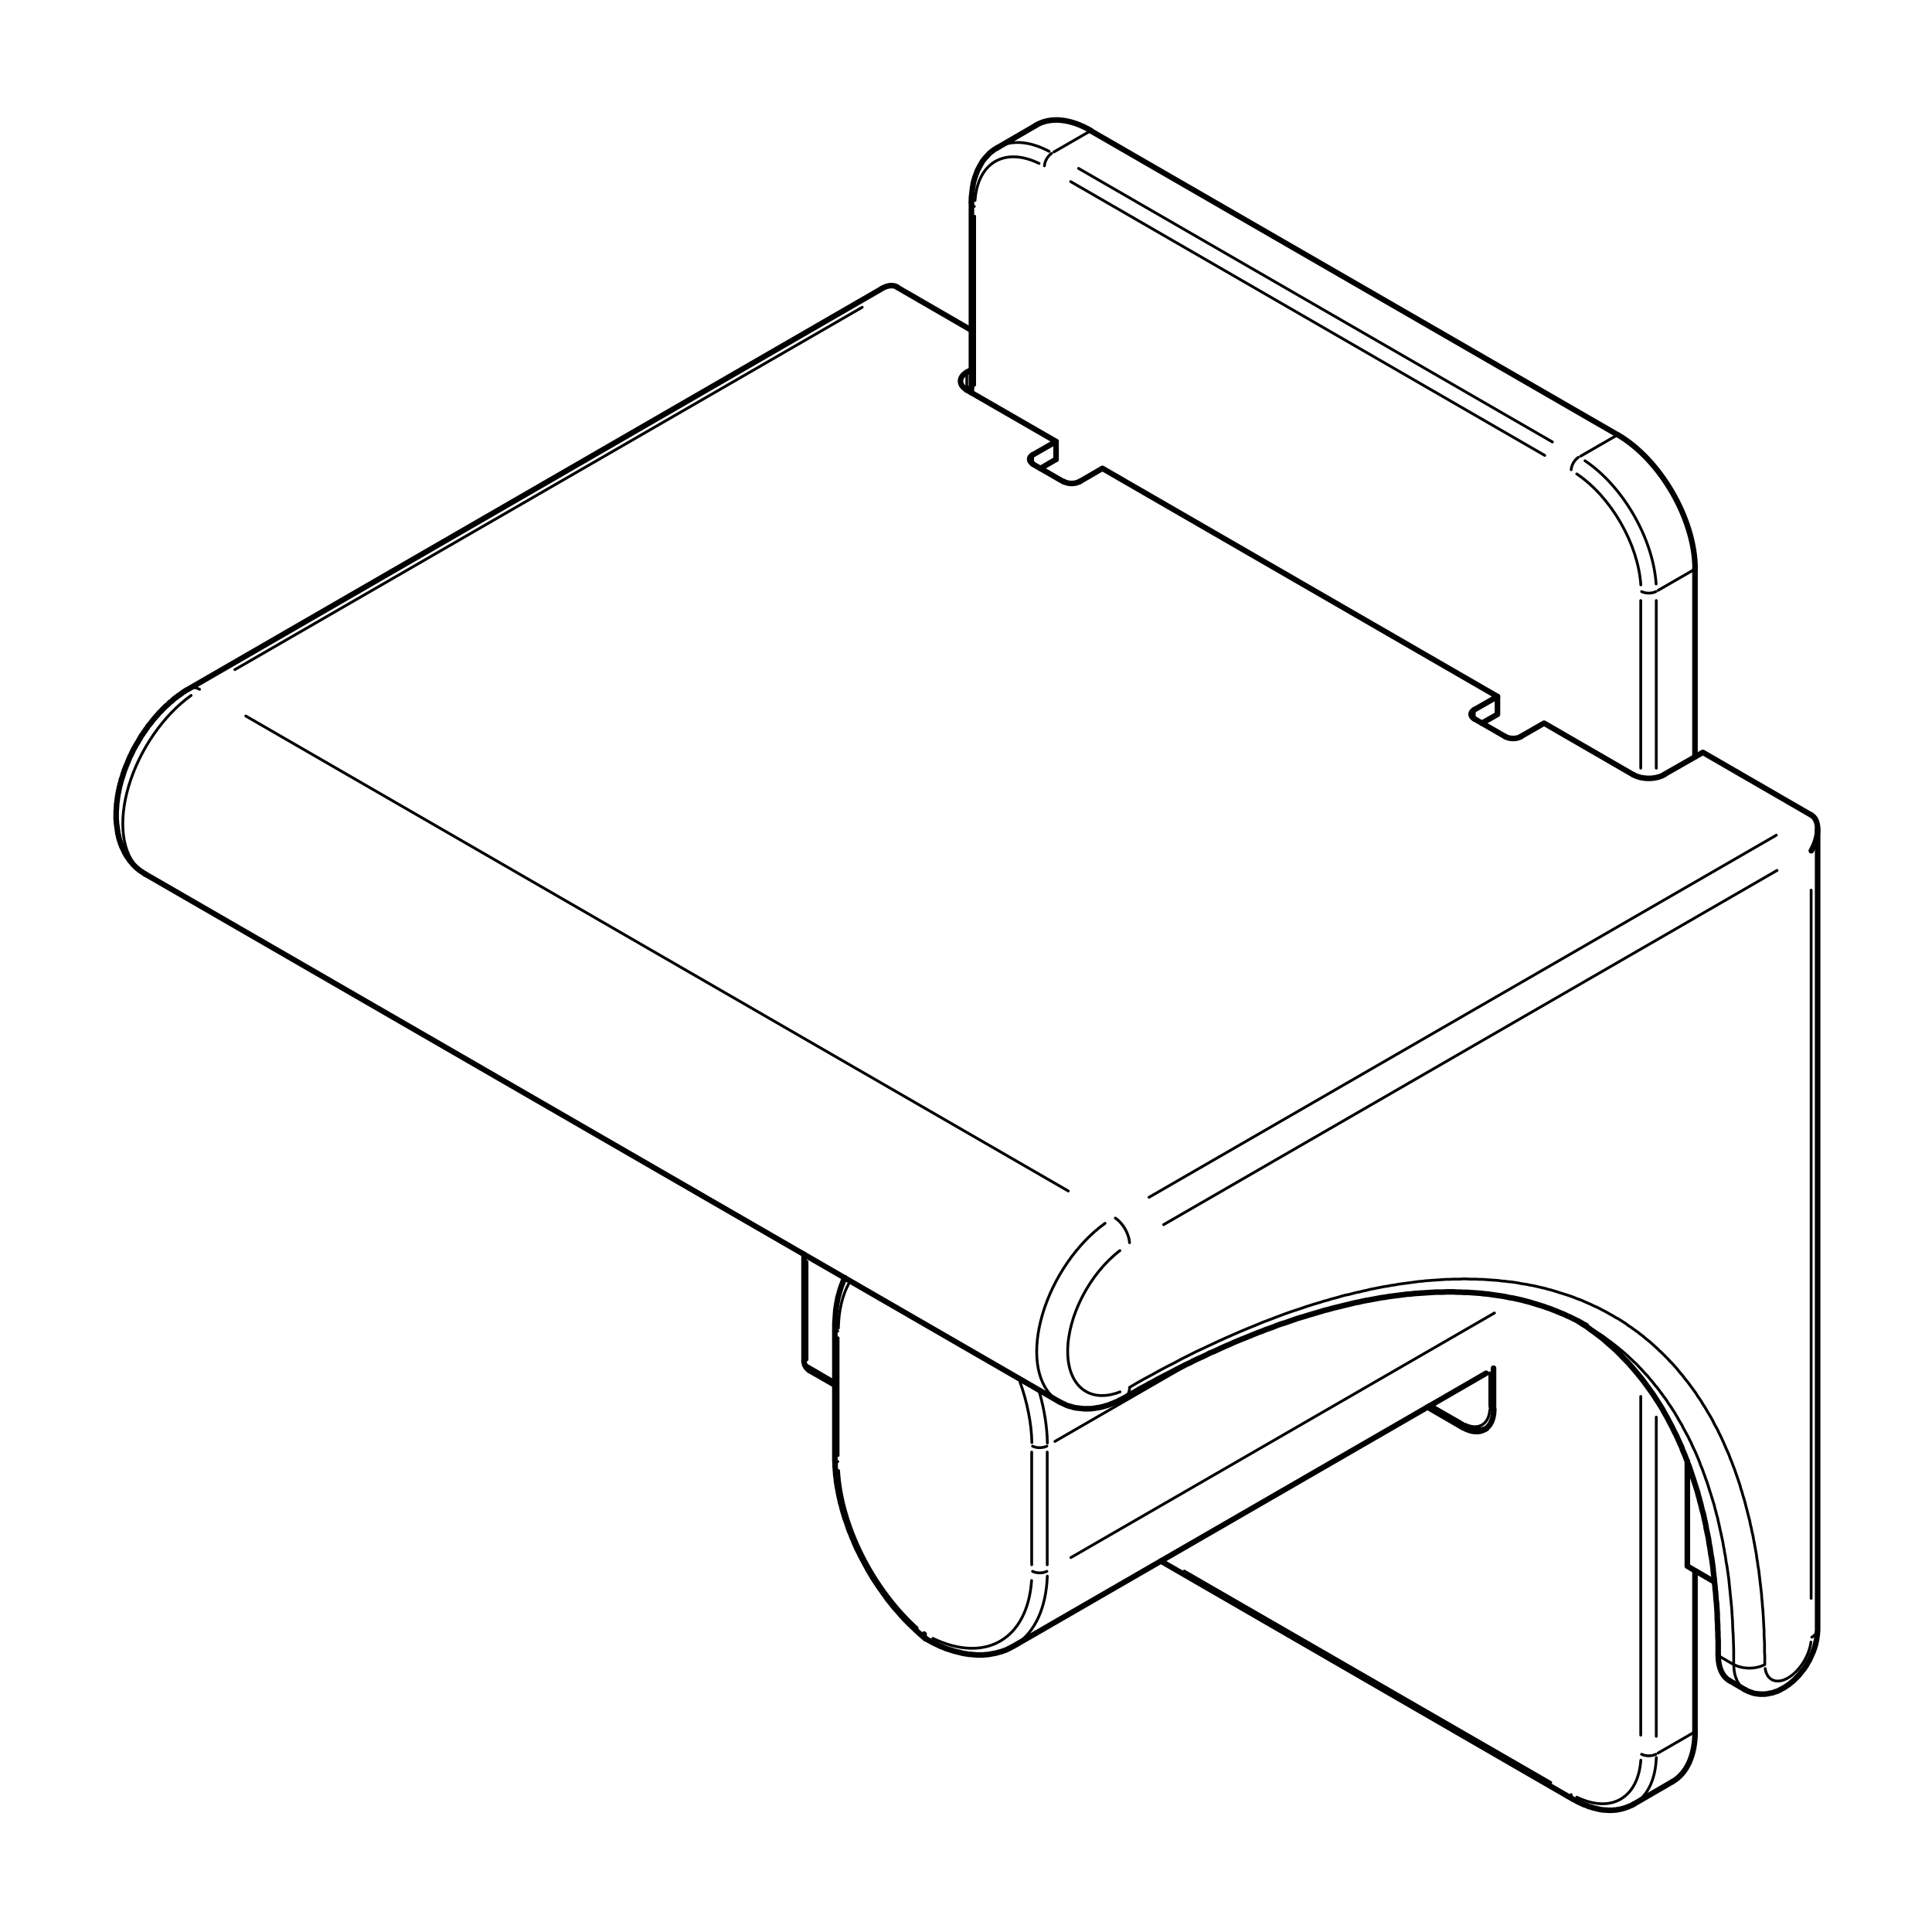<?xml version="1.0" encoding="UTF-8" standalone="no"?>
<!-- Created with Inkscape (http://www.inkscape.org/) -->

<svg
   version="1.1"
   id="svg3276"
   width="500"
   height="500"
   viewBox="0 0 500 500"
   sodipodi:docname="bw_thumbnail.svg"
   inkscape:version="1.2.2 (b0a84865, 2022-12-01)"
   xmlns:inkscape="http://www.inkscape.org/namespaces/inkscape"
   xmlns:sodipodi="http://sodipodi.sourceforge.net/DTD/sodipodi-0.dtd"
   xmlns="http://www.w3.org/2000/svg"
   xmlns:svg="http://www.w3.org/2000/svg">
  <defs
     id="defs3280">
    <clipPath
       clipPathUnits="userSpaceOnUse"
       id="clipPath3292">
      <path
         d="m 4610,4220 h 7643 v 7594 H 4610 V 4220"
         id="path3290" />
    </clipPath>
    <clipPath
       clipPathUnits="userSpaceOnUse"
       id="clipPath3612">
      <path
         d="M 0,0 H 19842 V 14031 H 0 V 0"
         id="path3610" />
    </clipPath>
    <clipPath
       clipPathUnits="userSpaceOnUse"
       id="clipPath3672">
      <path
         d="M 0,0 H 19842 V 14031 H 0 V 0"
         id="path3670" />
    </clipPath>
    <clipPath
       clipPathUnits="userSpaceOnUse"
       id="clipPath3684">
      <path
         d="M 0,0 H 19842 V 14031 H 0 V 0"
         id="path3682" />
    </clipPath>
    <clipPath
       clipPathUnits="userSpaceOnUse"
       id="clipPath3292-7">
      <path
         d="m 4610,4220 h 7643 v 7594 H 4610 V 4220"
         id="path3290-6" />
    </clipPath>
  </defs>
  <sodipodi:namedview
     id="namedview3278"
     pagecolor="#ffffff"
     bordercolor="#000000"
     borderopacity="0.25"
     inkscape:showpageshadow="2"
     inkscape:pageopacity="0.0"
     inkscape:pagecheckerboard="0"
     inkscape:deskcolor="#d1d1d1"
     showgrid="false"
     inkscape:zoom="0.21021375"
     inkscape:cx="-340.12998"
     inkscape:cy="337.75145"
     inkscape:window-width="1352"
     inkscape:window-height="456"
     inkscape:window-x="0"
     inkscape:window-y="35"
     inkscape:window-maximized="0"
     inkscape:current-layer="g3284">
    <inkscape:page
       x="0"
       y="0"
       id="page3282"
       width="500"
       height="500" />
  </sodipodi:namedview>
  <g
     id="g3284"
     inkscape:groupmode="layer"
     inkscape:label="Page 1"
     transform="matrix(0.08,0,0,-0.08,-571.259,896.738)">
    <g
       id="g3288"
       clip-path="url(#clipPath3292-7)"
       transform="matrix(0.75,0,0,0.75,3945.002,2073.983)">
      <path
         d="m 8451.037,11307.419 c 0.444,-6.542 4.905,-12.777 12.581,-17.585"
         style="fill:none;stroke:#000000;stroke-width:12;stroke-linecap:round;stroke-linejoin:round;stroke-miterlimit:10;stroke-dasharray:none;stroke-opacity:1"
         id="path3294" />
      <path
         d="m 8465,10519 v 729"
         style="fill:none;stroke:#000000;stroke-width:12;stroke-linecap:round;stroke-linejoin:round;stroke-miterlimit:10;stroke-dasharray:none;stroke-opacity:1"
         id="path3296" />
      <g
         id="g3298"
         transform="matrix(0.866,-0.5,0.5,0.866,11071.5,4460.5)">
        <path
           d="m -18.666,-34.882 c 4.808,-7.676 11.043,-12.137 17.586,-12.582"
           style="fill:none;stroke:#000000;stroke-width:12;stroke-linecap:round;stroke-linejoin:round;stroke-miterlimit:10;stroke-dasharray:none;stroke-opacity:1"
           id="path3300" />
      </g>
      <path
         d="M 10950,4492 9369,5404"
         style="fill:none;stroke:#000000;stroke-width:12;stroke-linecap:round;stroke-linejoin:round;stroke-miterlimit:10;stroke-dasharray:none;stroke-opacity:1"
         id="path3302" />
      <path
         d="m 11341.65,4613.589 c 17.768,-8.786 43.932,-8.786 61.7,0"
         style="fill:none;stroke:#000000;stroke-width:12;stroke-linecap:round;stroke-linejoin:round;stroke-miterlimit:10;stroke-dasharray:none;stroke-opacity:1"
         id="path3304" />
      <g
         id="g3306"
         transform="matrix(0.866,0.5,-0.5,0.866,11038.5,4788.5)">
        <path
           d="m -159.443,-323.547 c 91.828,-135.937 227.059,-135.937 318.886,0"
           style="fill:none;stroke:#000000;stroke-width:12;stroke-linecap:round;stroke-linejoin:round;stroke-miterlimit:10;stroke-dasharray:none;stroke-opacity:1"
           id="path3308" />
      </g>
      <g
         id="g3310"
         transform="matrix(0.866,0.5,-0.5,0.866,11071.5,4807.5)">
        <path
           d="m 10.709,-472.135 c 64.826,4.421 126.615,48.799 174.257,125.155"
           style="fill:none;stroke:#000000;stroke-width:12;stroke-linecap:round;stroke-linejoin:round;stroke-miterlimit:10;stroke-dasharray:none;stroke-opacity:1"
           id="path3312" />
      </g>
      <path
         d="m 11341.65,9628.589 c 17.768,-8.785 43.932,-8.785 61.7,0"
         style="fill:none;stroke:#000000;stroke-width:12;stroke-linecap:round;stroke-linejoin:round;stroke-miterlimit:10;stroke-dasharray:none;stroke-opacity:1"
         id="path3314" />
      <path
         d="M 11338,9590 V 8867"
         style="fill:none;stroke:#000000;stroke-width:12;stroke-linecap:round;stroke-linejoin:round;stroke-miterlimit:10;stroke-dasharray:none;stroke-opacity:1"
         id="path3316" />
      <path
         d="M 11338,6157 V 4696"
         style="fill:none;stroke:#000000;stroke-width:12;stroke-linecap:round;stroke-linejoin:round;stroke-miterlimit:10;stroke-dasharray:none;stroke-opacity:1"
         id="path3318" />
      <path
         d="M 11405,4691 V 6068"
         style="fill:none;stroke:#000000;stroke-width:12;stroke-linecap:round;stroke-linejoin:round;stroke-miterlimit:10;stroke-dasharray:none;stroke-opacity:1"
         id="path3320" />
      <path
         d="m 11405,8867 v 723"
         style="fill:none;stroke:#000000;stroke-width:12;stroke-linecap:round;stroke-linejoin:round;stroke-miterlimit:10;stroke-dasharray:none;stroke-opacity:1"
         id="path3322" />
      <g
         id="g3324"
         transform="matrix(-0.866,0.5,-0.5,-0.866,11071.5,10170.5)">
        <path
           d="m 20.911,-30.849 c 8.786,17.767 8.786,43.932 0,61.699"
           style="fill:none;stroke:#000000;stroke-width:12;stroke-linecap:round;stroke-linejoin:round;stroke-miterlimit:10;stroke-dasharray:none;stroke-opacity:1"
           id="path3326" />
      </g>
      <g
         id="g3328"
         transform="matrix(0.866,0.5,-0.5,0.866,11038.5,9803.5)">
        <path
           d="m 186.677,-276.346 c 78.431,159.155 78.431,393.537 0,552.693"
           style="fill:none;stroke:#000000;stroke-width:12;stroke-linecap:round;stroke-linejoin:round;stroke-miterlimit:10;stroke-dasharray:none;stroke-opacity:1"
           id="path3330" />
      </g>
      <g
         id="g3332"
         transform="matrix(0.866,0.5,-0.5,0.866,11071.5,9823.5)">
        <path
           d="m 207.207,-306.871 c 87.057,176.735 87.057,437.007 0,613.742"
           style="fill:none;stroke:#000000;stroke-width:12;stroke-linecap:round;stroke-linejoin:round;stroke-miterlimit:10;stroke-dasharray:none;stroke-opacity:1"
           id="path3334" />
      </g>
      <g
         id="g3336"
         transform="matrix(-0.866,0.5,-0.5,-0.866,8799.5,11481.5)">
        <path
           d="m 20.911,-30.849 c 8.786,17.767 8.786,43.932 0,61.699"
           style="fill:none;stroke:#000000;stroke-width:12;stroke-linecap:round;stroke-linejoin:round;stroke-miterlimit:10;stroke-dasharray:none;stroke-opacity:1"
           id="path3338" />
      </g>
      <path
         d="m 8879,11397 2045,-1181"
         style="fill:none;stroke:#000000;stroke-width:12;stroke-linecap:round;stroke-linejoin:round;stroke-miterlimit:10;stroke-dasharray:none;stroke-opacity:1"
         id="path3340" />
      <path
         d="M 10957,10274 8913,11454"
         style="fill:none;stroke:#000000;stroke-width:12;stroke-linecap:round;stroke-linejoin:round;stroke-miterlimit:10;stroke-dasharray:none;stroke-opacity:1"
         id="path3342" />
      <g
         id="g3344"
         transform="matrix(-0.866,-0.5,0.5,-0.866,8766.5,11115.5)">
        <path
           d="m -159.443,-323.547 c 91.828,-135.937 227.059,-135.937 318.886,0"
           style="fill:none;stroke:#000000;stroke-width:12;stroke-linecap:round;stroke-linejoin:round;stroke-miterlimit:10;stroke-dasharray:none;stroke-opacity:1"
           id="path3346" />
      </g>
      <g
         id="g3348"
         transform="matrix(0.866,0.5,-0.5,0.866,8799.5,11134.5)">
        <path
           d="M 184.966,346.98 C 137.324,423.336 75.535,467.714 10.709,472.135"
           style="fill:none;stroke:#000000;stroke-width:12;stroke-linecap:round;stroke-linejoin:round;stroke-miterlimit:10;stroke-dasharray:none;stroke-opacity:1"
           id="path3350" />
      </g>
      <g
         id="g3352"
         transform="matrix(0.866,0.5,-0.5,0.866,11238.5,4904.5)">
        <path
           d="m 0,-472.5 c 72.272,0 141.583,49.781 192.687,138.392"
           style="fill:none;stroke:#000000;stroke-width:24;stroke-linecap:round;stroke-linejoin:round;stroke-miterlimit:10;stroke-dasharray:none;stroke-opacity:1"
           id="path3354" />
      </g>
      <path
         d="m 11564,4706 -151,-87"
         style="fill:none;stroke:#000000;stroke-width:12;stroke-linecap:round;stroke-linejoin:round;stroke-miterlimit:10;stroke-dasharray:none;stroke-opacity:1"
         id="path3356" />
      <g
         id="g3358"
         transform="matrix(0.866,0.5,-0.5,0.866,10570.5,6177.5)">
        <path
           d="m -77.428,-133.29 c 42.762,-73.614 112.094,-73.614 154.856,0"
           style="fill:none;stroke:#000000;stroke-width:24;stroke-linecap:round;stroke-linejoin:round;stroke-miterlimit:10;stroke-dasharray:none;stroke-opacity:1"
           id="path3360" />
      </g>
      <path
         d="m 10570,6023 -152,88"
         style="fill:none;stroke:#000000;stroke-width:24;stroke-linecap:round;stroke-linejoin:round;stroke-miterlimit:10;stroke-dasharray:none;stroke-opacity:1"
         id="path3362" />
      <path
         d="M 10703,6279 V 6100"
         style="fill:none;stroke:#000000;stroke-width:24;stroke-linecap:round;stroke-linejoin:round;stroke-miterlimit:10;stroke-dasharray:none;stroke-opacity:1"
         id="path3364" />
      <path
         d="m 10579,6028 -9,-5"
         style="fill:none;stroke:#000000;stroke-width:12;stroke-linecap:round;stroke-linejoin:round;stroke-miterlimit:10;stroke-dasharray:none;stroke-opacity:1"
         id="path3366" />
      <path
         d="m 11230,10300 -151,-87"
         style="fill:none;stroke:#000000;stroke-width:12;stroke-linecap:round;stroke-linejoin:round;stroke-miterlimit:10;stroke-dasharray:none;stroke-opacity:1"
         id="path3368" />
      <path
         d="m 8966,11616 2272,-1311"
         style="fill:none;stroke:#000000;stroke-width:24;stroke-linecap:round;stroke-linejoin:round;stroke-miterlimit:10;stroke-dasharray:none;stroke-opacity:1"
         id="path3370" />
      <path
         d="m 8958,11612 -151,-87"
         style="fill:none;stroke:#000000;stroke-width:12;stroke-linecap:round;stroke-linejoin:round;stroke-miterlimit:10;stroke-dasharray:none;stroke-opacity:1"
         id="path3372" />
      <path
         d="m 11564,9721 -151,-87"
         style="fill:none;stroke:#000000;stroke-width:12;stroke-linecap:round;stroke-linejoin:round;stroke-miterlimit:10;stroke-dasharray:none;stroke-opacity:1"
         id="path3374" />
      <g
         id="g3376"
         transform="matrix(0.866,0.5,-0.5,0.866,11238.5,9919.5)">
        <path
           d="m 192.687,-334.108 c 106.418,184.523 106.418,483.693 0,668.216"
           style="fill:none;stroke:#000000;stroke-width:24;stroke-linecap:round;stroke-linejoin:round;stroke-miterlimit:10;stroke-dasharray:none;stroke-opacity:1"
           id="path3378" />
      </g>
      <path
         d="M 11572,9726 V 8916"
         style="fill:none;stroke:#000000;stroke-width:24;stroke-linecap:round;stroke-linejoin:round;stroke-miterlimit:10;stroke-dasharray:none;stroke-opacity:1"
         id="path3380" />
      <path
         d="M 11572,5405 V 4711"
         style="fill:none;stroke:#000000;stroke-width:24;stroke-linecap:round;stroke-linejoin:round;stroke-miterlimit:10;stroke-dasharray:none;stroke-opacity:1"
         id="path3382" />
      <g
         id="g3384"
         transform="matrix(0.866,0.5,-0.5,0.866,8966.5,11231.5)">
        <path
           d="M 192.687,334.108 C 141.583,422.719 72.272,472.5 0,472.5"
           style="fill:none;stroke:#000000;stroke-width:24;stroke-linecap:round;stroke-linejoin:round;stroke-miterlimit:10;stroke-dasharray:none;stroke-opacity:1"
           id="path3386" />
      </g>
      <path
         d="m 8451,11308 v -822"
         style="fill:none;stroke:#000000;stroke-width:24;stroke-linecap:round;stroke-linejoin:round;stroke-miterlimit:10;stroke-dasharray:none;stroke-opacity:1"
         id="path3388" />
      <path
         d="m 9268,5447 1779,-1028 9,-4 8,-5 8,-4 9,-4 8,-4 8,-3 9,-3 8,-4 9,-2 8,-3 8,-2 9,-2 8,-2 9,-2 8,-1 8,-1 h 9 l 8,-1 h 8 9 l 8,1 h 8 l 8,2 8,1 8,2 8,2 7,2 8,3 8,3 7,3 7,3 7,4"
         style="fill:none;stroke:#000000;stroke-width:24;stroke-linecap:round;stroke-linejoin:round;stroke-miterlimit:10;stroke-dasharray:none;stroke-opacity:1"
         id="path3390" />
      <path
         d="m 8563,11543 -7,-4 -7,-4 -6,-5 -7,-5 -6,-5 -6,-6 -5,-6 -6,-6 -5,-6 -5,-6 -5,-7 -4,-7 -4,-7 -4,-7 -4,-8 -4,-7 -3,-8 -3,-8 -3,-8 -3,-8 -2,-8 -3,-9 -2,-8 -1,-9 -2,-9 -1,-9 -1,-9 -1,-9 -1,-9 -1,-9 v -10 -9"
         style="fill:none;stroke:#000000;stroke-width:24;stroke-linecap:round;stroke-linejoin:round;stroke-miterlimit:10;stroke-dasharray:none;stroke-opacity:1"
         id="path3392" />
      <path
         d="m 11474,4495 -167,-97"
         style="fill:none;stroke:#000000;stroke-width:24;stroke-linecap:round;stroke-linejoin:round;stroke-miterlimit:10;stroke-dasharray:none;stroke-opacity:1"
         id="path3394" />
      <path
         d="m 8730,11640 -167,-97"
         style="fill:none;stroke:#000000;stroke-width:24;stroke-linecap:round;stroke-linejoin:round;stroke-miterlimit:10;stroke-dasharray:none;stroke-opacity:1"
         id="path3396" />
      <g
         id="g3398"
         transform="matrix(-0.866,0.5,-0.5,-0.866,10586.5,6052.5)">
        <path
           d="m 9.163,17.257 c -2.36,3.798 -5.421,6.005 -8.633,6.225"
           style="fill:none;stroke:#000000;stroke-width:12;stroke-linecap:round;stroke-linejoin:round;stroke-miterlimit:10;stroke-dasharray:none;stroke-opacity:1"
           id="path3400" />
      </g>
      <path
         d="m 10687.549,6109.586 c 4.108,-2.182 9.437,-3.45 15.027,-3.576"
         style="fill:none;stroke:#000000;stroke-width:12;stroke-linecap:round;stroke-linejoin:round;stroke-miterlimit:10;stroke-dasharray:none;stroke-opacity:1"
         id="path3402" />
      <g
         id="g3404"
         transform="matrix(0.866,0.5,-0.5,0.866,10570.5,6177.5)">
        <path
           d="m -62.024,-125.845 c 35.721,-52.873 88.326,-52.873 124.047,0"
           style="fill:none;stroke:#000000;stroke-width:12;stroke-linecap:round;stroke-linejoin:round;stroke-miterlimit:10;stroke-dasharray:none;stroke-opacity:1"
           id="path3406" />
      </g>
      <path
         d="M 10687,6259 V 6117"
         style="fill:none;stroke:#000000;stroke-width:12;stroke-linecap:round;stroke-linejoin:round;stroke-miterlimit:10;stroke-dasharray:none;stroke-opacity:1"
         id="path3408" />
      <path
         d="m 10563,6046 -122,70"
         style="fill:none;stroke:#000000;stroke-width:12;stroke-linecap:round;stroke-linejoin:round;stroke-miterlimit:10;stroke-dasharray:none;stroke-opacity:1"
         id="path3410" />
      <path
         d="m 10427,6116 148,-85 6,-3 6,-3 6,-3 6,-2 6,-2 6,-2 6,-2 7,-1 6,-1 h 6 6 l 6,1 h 6 l 6,2 6,1 3,1 3,1"
         style="fill:none;stroke:#000000;stroke-width:24;stroke-linecap:round;stroke-linejoin:round;stroke-miterlimit:10;stroke-dasharray:none;stroke-opacity:1"
         id="path3412" />
      <g
         id="g3414"
         transform="matrix(-0.866,-0.5,0.5,-0.866,8344.5,5604.5)">
        <path
           d="m 287.485,-434.852 c 105.826,210.348 124.114,513.243 45.708,757.035"
           style="fill:none;stroke:#000000;stroke-width:12;stroke-linecap:round;stroke-linejoin:round;stroke-miterlimit:10;stroke-dasharray:none;stroke-opacity:1"
           id="path3416" />
      </g>
      <path
         d="m 7862.037,5893.419 c 0.444,-6.542 4.906,-12.778 12.582,-17.585"
         style="fill:none;stroke:#000000;stroke-width:12;stroke-linecap:round;stroke-linejoin:round;stroke-miterlimit:10;stroke-dasharray:none;stroke-opacity:1"
         id="path3418" />
      <path
         d="m 8247,5132 v -2 -2 -1 -2 -2 -1 l 1,-1 v -2 l 1,-1 v -1 l 1,-1 1,-1 v -1 l 1,-1 1,-1 h 1"
         style="fill:none;stroke:#000000;stroke-width:24;stroke-linecap:round;stroke-linejoin:round;stroke-miterlimit:10;stroke-dasharray:none;stroke-opacity:1"
         id="path3420" />
      <path
         d="m 7862.037,6456.419 c 0.444,-6.542 4.906,-12.778 12.582,-17.585"
         style="fill:none;stroke:#000000;stroke-width:12;stroke-linecap:round;stroke-linejoin:round;stroke-miterlimit:10;stroke-dasharray:none;stroke-opacity:1"
         id="path3422" />
      <path
         d="m 7876,5902 v 508"
         style="fill:none;stroke:#000000;stroke-width:12;stroke-linecap:round;stroke-linejoin:round;stroke-miterlimit:10;stroke-dasharray:none;stroke-opacity:1"
         id="path3424" />
      <g
         id="g3426"
         transform="matrix(-0.866,-0.5,0.5,-0.866,8344.5,6168.5)">
        <path
           d="m 124.901,-625.043 c 51.634,31.022 98.822,80.915 138.37,146.304"
           style="fill:none;stroke:#000000;stroke-width:12;stroke-linecap:round;stroke-linejoin:round;stroke-miterlimit:10;stroke-dasharray:none;stroke-opacity:1"
           id="path3428" />
      </g>
      <g
         id="g3430"
         transform="matrix(0.866,0.5,-0.5,0.866,8244.5,6214.5)">
        <path
           d="m 276.426,-455.901 c 39.609,72.206 69.298,158.996 86.849,253.889"
           style="fill:none;stroke:#000000;stroke-width:12;stroke-linecap:round;stroke-linejoin:round;stroke-miterlimit:10;stroke-dasharray:none;stroke-opacity:1"
           id="path3432" />
      </g>
      <path
         d="m 8714.65,5942.589 c 17.768,-8.786 43.932,-8.786 61.699,0"
         style="fill:none;stroke:#000000;stroke-width:12;stroke-linecap:round;stroke-linejoin:round;stroke-miterlimit:10;stroke-dasharray:none;stroke-opacity:1"
         id="path3434" />
      <g
         id="g3436"
         transform="matrix(0.866,0.5,-0.5,0.866,8277.5,6233.5)">
        <path
           d="m 295.168,-491.092 c 33.358,60.018 60.341,129.741 79.708,205.967"
           style="fill:none;stroke:#000000;stroke-width:12;stroke-linecap:round;stroke-linejoin:round;stroke-miterlimit:10;stroke-dasharray:none;stroke-opacity:1"
           id="path3438" />
      </g>
      <path
         d="m 8714.65,5402.589 c 17.768,-8.786 43.932,-8.786 61.699,0"
         style="fill:none;stroke:#000000;stroke-width:12;stroke-linecap:round;stroke-linejoin:round;stroke-miterlimit:10;stroke-dasharray:none;stroke-opacity:1"
         id="path3440" />
      <path
         d="m 8778,5431 v 486"
         style="fill:none;stroke:#000000;stroke-width:12;stroke-linecap:round;stroke-linejoin:round;stroke-miterlimit:10;stroke-dasharray:none;stroke-opacity:1"
         id="path3442" />
      <path
         d="M 8711,5917 V 5431"
         style="fill:none;stroke:#000000;stroke-width:12;stroke-linecap:round;stroke-linejoin:round;stroke-miterlimit:10;stroke-dasharray:none;stroke-opacity:1"
         id="path3444" />
      <g
         id="g3446"
         transform="matrix(0.866,0.5,-0.5,0.866,8277.5,5693.5)">
        <path
           d="m 16.093,-707.953 c 97.417,6.629 190.271,73.173 261.865,187.667"
           style="fill:none;stroke:#000000;stroke-width:12;stroke-linecap:round;stroke-linejoin:round;stroke-miterlimit:10;stroke-dasharray:none;stroke-opacity:1"
           id="path3448" />
      </g>
      <g
         id="g3450"
         transform="matrix(0.866,0.5,-0.5,0.866,8244.5,5674.5)">
        <path
           d="m -245.762,-505.954 c 142.815,-208.568 351.708,-207.249 493.643,3.118"
           style="fill:none;stroke:#000000;stroke-width:12;stroke-linecap:round;stroke-linejoin:round;stroke-miterlimit:10;stroke-dasharray:none;stroke-opacity:1"
           id="path3452" />
      </g>
      <path
         d="M 10707,6517 8880,5462"
         style="fill:none;stroke:#000000;stroke-width:12;stroke-linecap:round;stroke-linejoin:round;stroke-miterlimit:10;stroke-dasharray:none;stroke-opacity:1"
         id="path3454" />
      <path
         d="m 8811,5963 587,339"
         style="fill:none;stroke:#000000;stroke-width:12;stroke-linecap:round;stroke-linejoin:round;stroke-miterlimit:10;stroke-dasharray:none;stroke-opacity:1"
         id="path3456" />
      <path
         d="m 8253,5113 -11,8 -10,9 -10,9 -10,9 -10,10 -10,9 -10,10 -10,10 -10,10 -9,10 -10,11 -9,11 -9,10 -10,11 -9,12 -9,11 -9,11 -8,12 -9,12 -8,12 -9,12 -8,12 -8,12 -8,12 -8,13 -7,12 -8,13 -7,13 -7,13 -7,13 -7,13 -7,13 -6,13 -7,13 -6,13 -6,14 -5,13 -6,13 -5,14 -6,13 -5,14 -4,13 -5,14 -5,13 -4,14 -4,13 -4,14 -3,13 -4,13 -3,14 -3,13 -3,14 -2,13 -3,13 -2,13 -2,13 -1,13 -2,13 -1,13 -1,13 -1,13 v 13 l -1,12 v 13 563 15 l 1,14 1,15 1,14 1,14 2,14 2,13 3,14 2,13 4,13 3,12 4,13 4,12 2,6 3,6 2,6 2,6 3,6 3,6"
         style="fill:none;stroke:#000000;stroke-width:24;stroke-linecap:round;stroke-linejoin:round;stroke-miterlimit:10;stroke-dasharray:none;stroke-opacity:1"
         id="path3458" />
      <path
         d="m 10671,6257 -2040,-1178 -5,-2 -5,-3 -5,-3 -5,-2 -5,-3 -5,-2 -5,-2 -6,-2 -5,-2 -6,-2 -5,-1 -6,-2 -5,-1 -6,-2 -5,-1 -6,-1 -6,-1 -5,-1 -6,-1 -6,-1 -12,-1 -11,-1 h -12 -12 l -12,1 -12,1 -12,1 -13,2 -12,2 -12,3 -12,3 -13,3 -12,4 -13,4 -12,4 -12,5 -13,5 -12,6 -13,6 -12,6 -12,7 -13,7"
         style="fill:none;stroke:#000000;stroke-width:24;stroke-linecap:round;stroke-linejoin:round;stroke-miterlimit:10;stroke-dasharray:none;stroke-opacity:1"
         id="path3460" />
      <path
         d="m 7729.037,6309.419 c 0.444,-6.542 4.906,-12.778 12.582,-17.585"
         style="fill:none;stroke:#000000;stroke-width:12;stroke-linecap:round;stroke-linejoin:round;stroke-miterlimit:10;stroke-dasharray:none;stroke-opacity:1"
         id="path3462" />
      <g
         id="g3464"
         transform="matrix(0.866,-0.5,0.5,0.866,7776.5,6310.5)">
        <path
           d="m -18.666,-34.882 c 4.808,-7.676 11.043,-12.137 17.586,-12.582"
           style="fill:none;stroke:#000000;stroke-width:12;stroke-linecap:round;stroke-linejoin:round;stroke-miterlimit:10;stroke-dasharray:none;stroke-opacity:1"
           id="path3466" />
      </g>
      <path
         d="m 7856,6225 -108,63"
         style="fill:none;stroke:#000000;stroke-width:12;stroke-linecap:round;stroke-linejoin:round;stroke-miterlimit:10;stroke-dasharray:none;stroke-opacity:1"
         id="path3468" />
      <path
         d="m 7742,6315 v 424"
         style="fill:none;stroke:#000000;stroke-width:12;stroke-linecap:round;stroke-linejoin:round;stroke-miterlimit:10;stroke-dasharray:none;stroke-opacity:1"
         id="path3470" />
      <g
         id="g3472"
         transform="matrix(0.866,-0.5,0.5,0.866,7776.5,6310.5)">
        <path
           d="M -41.137,-23.749 C -32.652,-38.446 -16.971,-47.5 0,-47.5"
           style="fill:none;stroke:#000000;stroke-width:24;stroke-linecap:round;stroke-linejoin:round;stroke-miterlimit:10;stroke-dasharray:none;stroke-opacity:1"
           id="path3474" />
      </g>
      <path
         d="m 7752,6269 110,-63"
         style="fill:none;stroke:#000000;stroke-width:24;stroke-linecap:round;stroke-linejoin:round;stroke-miterlimit:10;stroke-dasharray:none;stroke-opacity:1"
         id="path3476" />
      <path
         d="M 7729,6770 V 6310"
         style="fill:none;stroke:#000000;stroke-width:24;stroke-linecap:round;stroke-linejoin:round;stroke-miterlimit:10;stroke-dasharray:none;stroke-opacity:1"
         id="path3478" />
      <path
         d="M 11923,8578 9217,7016"
         style="fill:none;stroke:#000000;stroke-width:12;stroke-linecap:round;stroke-linejoin:round;stroke-miterlimit:10;stroke-dasharray:none;stroke-opacity:1"
         id="path3480" />
      <g
         id="g3482"
         transform="matrix(0.866,0.5,-0.5,0.866,9066.5,6852.5)">
        <path
           d="m 41.441,-61.374 c 17.411,35.347 17.411,87.401 0,122.748"
           style="fill:none;stroke:#000000;stroke-width:12;stroke-linecap:round;stroke-linejoin:round;stroke-miterlimit:10;stroke-dasharray:none;stroke-opacity:1"
           id="path3484" />
      </g>
      <path
         d="m 9280,6898 2646,1528"
         style="fill:none;stroke:#000000;stroke-width:12;stroke-linecap:round;stroke-linejoin:round;stroke-miterlimit:10;stroke-dasharray:none;stroke-opacity:1"
         id="path3486" />
      <g
         id="g3488"
         transform="matrix(0.5,0.866,-0.866,0.5,12006.5,8549.5)">
        <path
           d="m 0,-77.5 c 73.73,0 133.5,34.698 133.5,77.5"
           style="fill:none;stroke:#000000;stroke-width:24;stroke-linecap:round;stroke-linejoin:round;stroke-miterlimit:10;stroke-dasharray:none;stroke-opacity:1"
           id="path3490" />
      </g>
      <g
         id="g3492"
         transform="matrix(0.866,0.5,-0.5,0.866,9066.5,6235.5)">
        <path
           d="m 2.142,-94.427 c 12.965,0.884 25.323,9.76 34.851,25.031"
           style="fill:none;stroke:#000000;stroke-width:12;stroke-linecap:round;stroke-linejoin:round;stroke-miterlimit:10;stroke-dasharray:none;stroke-opacity:1"
           id="path3494" />
      </g>
      <g
         id="g3496"
         transform="matrix(0.866,-0.5,0.5,0.866,9133.5,6505.5)">
        <path
           d="m -176.765,221.901 c -63.179,-150.226 -53.739,-357.527 22.262,-488.833 76.001,-131.306 195.989,-147.617 282.941,-38.463"
           style="fill:none;stroke:#000000;stroke-width:12;stroke-linecap:round;stroke-linejoin:round;stroke-miterlimit:10;stroke-dasharray:none;stroke-opacity:1"
           id="path3498" />
      </g>
      <g
         id="g3500"
         transform="matrix(-0.866,0.5,-0.5,-0.866,9066.5,6543.5)">
        <path
           d="m 214.002,-292.515 c 61.059,134.304 75.499,315.334 37.755,473.333 -37.743,157.999 -121.778,268.302 -219.723,288.406"
           style="fill:none;stroke:#000000;stroke-width:12;stroke-linecap:round;stroke-linejoin:round;stroke-miterlimit:10;stroke-dasharray:none;stroke-opacity:1"
           id="path3502" />
      </g>
      <path
         d="m 11745.126,4998.059 c 35.347,-17.412 87.401,-17.412 122.748,0"
         style="fill:none;stroke:#000000;stroke-width:12;stroke-linecap:round;stroke-linejoin:round;stroke-miterlimit:10;stroke-dasharray:none;stroke-opacity:1"
         id="path3504" />
      <path
         d="m 11873,5000 v 19 18 l -1,18 v 19 18 l -1,18 -1,18 v 18 l -1,18 -1,18 -1,18 -1,17 -1,18 -2,18 -1,17 -2,18 -1,17 -2,17 -2,18 -2,17 -2,17 -2,17 -2,17 -3,17 -2,16 -3,17 -2,17 -3,16 -3,17 -3,16 -3,16 -3,17 -4,16 -3,16 -4,16 -3,16 -4,15 -4,16 -4,16 -4,15 -4,16 -4,15 -5,15 -4,15 -5,15 -4,15 -5,15 -5,15 -5,14 -5,15 -5,14 -6,15 -5,14 -6,14 -5,14 -6,14 -6,13 -6,14 -6,14 -6,13 -6,13 -7,14 -6,13 -7,13 -7,12 -6,13 -7,13 -7,12 -8,13 -7,12 -7,12 -8,12 -7,12 -8,12 -8,11 -7,12 -8,11 -8,11 -9,12 -8,11 -8,10 -9,11 -8,11 -9,10 -9,11 -8,10 -9,10 -9,10 -10,10 -9,10 -9,9 -10,10 -9,9 -10,9 -9,9 -10,9 -10,9 -10,9 -10,8 -10,8 -10,9 -11,8 -10,8 -11,8 -10,7 -11,8 -11,7 -10,8 -11,7 -11,7 -11,7 -12,6 -11,7 -11,6 -12,7 -11,6 -12,6 -11,6 -12,6 -12,5 -12,6 -11,5 -12,5 -13,6 -12,5 -12,4 -12,5 -13,5 -12,4 -12,4 -13,4 -13,4 -12,4 -13,4 -13,4 -13,3 -13,4 -13,3 -13,3 -13,3 -13,3 -13,2 -13,3 -14,2 -13,2 -14,3 -13,2 -14,2 -13,1 -14,2 -14,1 -14,2 -13,1 -14,1 -14,1 -14,1 -14,1 h -14 l -14,1 h -14 -15 l -14,1 h -14 l -14,-1 h -15 -14 l -15,-1 h -14 l -15,-1 -14,-1 -15,-1 -15,-1 -14,-1 -15,-1 -15,-2 -14,-1 -15,-2 -15,-2 -15,-2 -15,-2 -15,-2 -15,-2 -15,-3 -15,-2 -15,-3 -15,-2 -15,-3 -15,-3 -15,-3 -16,-3 -15,-4 -15,-3 -15,-4 -16,-3 -15,-4 -15,-4 -16,-3 -15,-4 -16,-5 -15,-4 -16,-4 -15,-5 -16,-4 -15,-5 -31,-9 -31,-10 -32,-11 -31,-10 -31,-11 -32,-12 -31,-12 -32,-12 -31,-13 -32,-13 -31,-13 -32,-14 -32,-14 -31,-14 -32,-15 -32,-15 -32,-15 -32,-16 -32,-16 -31,-17 -32,-16 -32,-17 -32,-18 -32,-17 -32,-18 -32,-19"
         style="fill:none;stroke:#000000;stroke-width:12;stroke-linecap:round;stroke-linejoin:round;stroke-miterlimit:10;stroke-dasharray:none;stroke-opacity:1"
         id="path3506" />
      <path
         d="m 11103,6463 9,-6 10,-6 9,-6 10,-6 9,-6 10,-6 9,-6 9,-6 9,-7 9,-7 9,-6 9,-7 9,-7 9,-7 9,-7 8,-7 9,-7 9,-8 8,-7 9,-8 8,-8 8,-7 8,-8 9,-8 8,-8 8,-9 8,-8 7,-8 8,-9 8,-8 8,-9 7,-9 8,-9 7,-9 7,-9 8,-9 7,-9 7,-10 7,-9 7,-10 7,-9 7,-10 6,-10 7,-10 7,-10 6,-10 7,-10 6,-11 6,-10 6,-11 6,-10 7,-11 5,-11 6,-11 6,-11 6,-11 6,-11 5,-11 6,-11 5,-12 5,-11 6,-12 5,-11 5,-12 5,-12 5,-12 4,-12 5,-12 5,-12 4,-12 5,-13 4,-12 5,-13 4,-12 4,-13 4,-13 4,-12 4,-13 4,-13 4,-13 4,-13 3,-13 4,-14 3,-13 4,-13 3,-14 3,-13 3,-14 3,-14 3,-13 3,-14 3,-14 3,-14 2,-14 3,-14 2,-14 3,-14 2,-15 2,-14 3,-14 2,-15 2,-14 4,-29 3,-30 3,-30 3,-29 3,-31 2,-30 2,-30 1,-31 2,-31 1,-31 1,-31 v -32 -32"
         style="fill:none;stroke:#000000;stroke-width:12;stroke-linecap:round;stroke-linejoin:round;stroke-miterlimit:10;stroke-dasharray:none;stroke-opacity:1"
         id="path3508" />
      <g
         id="g3510"
         transform="rotate(180,6003.25,2577.75)">
        <path
           d="M -69.396,36.993 C -84.667,27.465 -93.543,15.107 -94.427,2.142"
           style="fill:none;stroke:#000000;stroke-width:12;stroke-linecap:round;stroke-linejoin:round;stroke-miterlimit:10;stroke-dasharray:none;stroke-opacity:1"
           id="path3512" />
      </g>
      <g
         id="g3514"
         transform="matrix(0.866,-0.5,0.5,0.866,11973.5,5058.5)">
        <path
           d="m -47.907,-114.473 c 32.433,-40.915 77.188,-34.801 105.536,14.417 28.348,49.218 31.87,126.922 8.304,183.232"
           style="fill:none;stroke:#000000;stroke-width:12;stroke-linecap:round;stroke-linejoin:round;stroke-miterlimit:10;stroke-dasharray:none;stroke-opacity:1"
           id="path3516" />
      </g>
      <g
         id="g3518"
         transform="matrix(-0.866,0.5,-0.5,-0.866,11906.5,5097.5)">
        <path
           d="M 92.652,173.673 C 68.788,211.892 37.837,234.105 5.364,236.317"
           style="fill:none;stroke:#000000;stroke-width:12;stroke-linecap:round;stroke-linejoin:round;stroke-miterlimit:10;stroke-dasharray:none;stroke-opacity:1"
           id="path3520" />
      </g>
      <path
         d="M 12073,8341 V 5286"
         style="fill:none;stroke:#000000;stroke-width:12;stroke-linecap:round;stroke-linejoin:round;stroke-miterlimit:10;stroke-dasharray:none;stroke-opacity:1"
         id="path3522" />
      <path
         d="m 11672,5039 v 17 16 17 16 l -1,16 v 17 l -1,16 v 16 l -1,16 -1,16 v 16 l -1,15 -1,16 -1,16 -2,15 -1,16 -1,15 -2,15 -1,15 -2,15 -1,15 -2,15 -2,15 -1,15 -2,15 -2,14 -2,15 -3,14 -2,14 -2,15 -3,14 -2,14 -2,14 -3,14 -3,14 -3,13 -2,14 -3,14 -3,13 -3,14 -3,13 -4,13 -3,13 -3,13 -4,13 -3,13 -4,13 -3,13 -4,12 -4,13 -4,12 -4,13 -4,12 -4,12 -4,12 -4,12 -4,12 -5,12 -4,12 -5,12 -4,11 -5,12 -5,11 -4,12 -5,11 -5,11 -5,11 -5,11 -5,11 -6,11 -10,21 -11,21 -11,21 -12,21 -11,20 -12,19 -13,20 -12,19 -13,18 -13,18 -13,18 -14,18 -14,17 -14,17 -14,16 -15,17 -15,15 -15,16 -15,15 -16,15 -16,14 -16,14 -16,14 -17,13 -17,13 -17,12 -17,13 -18,11 -18,12"
         style="fill:none;stroke:#000000;stroke-width:24;stroke-linecap:round;stroke-linejoin:round;stroke-miterlimit:10;stroke-dasharray:none;stroke-opacity:1"
         id="path3524" />
      <path
         d="m 11676,5037 60,-35"
         style="fill:none;stroke:#000000;stroke-width:12;stroke-linecap:round;stroke-linejoin:round;stroke-miterlimit:10;stroke-dasharray:none;stroke-opacity:1"
         id="path3526" />
      <path
         d="M 5321,9092 8869,7043"
         style="fill:none;stroke:#000000;stroke-width:12;stroke-linecap:round;stroke-linejoin:round;stroke-miterlimit:10;stroke-dasharray:none;stroke-opacity:1"
         id="path3528" />
      <g
         id="g3530"
         transform="matrix(0.866,-0.5,0.5,0.866,5124.5,8820.5)">
        <path
           d="m -214.002,292.515 c -61.059,-134.304 -75.499,-315.334 -37.755,-473.333 37.743,-157.999 121.778,-268.302 219.723,-288.406"
           style="fill:none;stroke:#000000;stroke-width:12;stroke-linecap:round;stroke-linejoin:round;stroke-miterlimit:10;stroke-dasharray:none;stroke-opacity:1"
           id="path3532" />
      </g>
      <path
         d="m 11438,8839 168,96 467,-270"
         style="fill:none;stroke:#000000;stroke-width:24;stroke-linecap:round;stroke-linejoin:round;stroke-miterlimit:10;stroke-dasharray:none;stroke-opacity:1"
         id="path3534" />
      <path
         d="m 11305.679,8838.963 c 36.904,-21.284 96.738,-21.284 133.642,0"
         style="fill:none;stroke:#000000;stroke-width:24;stroke-linecap:round;stroke-linejoin:round;stroke-miterlimit:10;stroke-dasharray:none;stroke-opacity:1"
         id="path3536" />
      <path
         d="m 11305,8839 -384,222 -101,-58"
         style="fill:none;stroke:#000000;stroke-width:24;stroke-linecap:round;stroke-linejoin:round;stroke-miterlimit:10;stroke-dasharray:none;stroke-opacity:1"
         id="path3538" />
      <path
         d="m 10753.912,9003.055 c 18.55,-10.739 48.626,-10.739 67.176,0"
         style="fill:none;stroke:#000000;stroke-width:24;stroke-linecap:round;stroke-linejoin:round;stroke-miterlimit:10;stroke-dasharray:none;stroke-opacity:1"
         id="path3540" />
      <path
         d="m 10754,9003 -134,77"
         style="fill:none;stroke:#000000;stroke-width:24;stroke-linecap:round;stroke-linejoin:round;stroke-miterlimit:10;stroke-dasharray:none;stroke-opacity:1"
         id="path3542" />
      <path
         d="m 10619.912,9118.945 c -18.55,-10.739 -18.55,-28.151 0,-38.891"
         style="fill:none;stroke:#000000;stroke-width:24;stroke-linecap:round;stroke-linejoin:round;stroke-miterlimit:10;stroke-dasharray:none;stroke-opacity:1"
         id="path3544" />
      <path
         d="m 10620,9119 100,57 -1704,984 -100,-58"
         style="fill:none;stroke:#000000;stroke-width:24;stroke-linecap:round;stroke-linejoin:round;stroke-miterlimit:10;stroke-dasharray:none;stroke-opacity:1"
         id="path3546" />
      <path
         d="m 8849.912,10103.055 c 18.55,-10.74 48.626,-10.74 67.176,0"
         style="fill:none;stroke:#000000;stroke-width:24;stroke-linecap:round;stroke-linejoin:round;stroke-miterlimit:10;stroke-dasharray:none;stroke-opacity:1"
         id="path3548" />
      <path
         d="m 8715,10179 134,-77"
         style="fill:none;stroke:#000000;stroke-width:24;stroke-linecap:round;stroke-linejoin:round;stroke-miterlimit:10;stroke-dasharray:none;stroke-opacity:1"
         id="path3550" />
      <g
         id="g3552"
         transform="rotate(180,4374.75,5099.75)">
        <path
           d="m 33.588,-19.445 c 18.55,10.739 18.55,28.151 0,38.891"
           style="fill:none;stroke:#000000;stroke-width:24;stroke-linecap:round;stroke-linejoin:round;stroke-miterlimit:10;stroke-dasharray:none;stroke-opacity:1"
           id="path3554" />
      </g>
      <path
         d="m 8431,10498 385,-222 -101,-58"
         style="fill:none;stroke:#000000;stroke-width:24;stroke-linecap:round;stroke-linejoin:round;stroke-miterlimit:10;stroke-dasharray:none;stroke-opacity:1"
         id="path3556" />
      <g
         id="g3558"
         transform="rotate(180,4249.25,5268.25)">
        <path
           d="m 66.822,-38.537 c 36.905,21.284 36.905,55.791 0,77.075"
           style="fill:none;stroke:#000000;stroke-width:24;stroke-linecap:round;stroke-linejoin:round;stroke-miterlimit:10;stroke-dasharray:none;stroke-opacity:1"
           id="path3560" />
      </g>
      <path
         d="m 8451,10586 -20,-11"
         style="fill:none;stroke:#000000;stroke-width:24;stroke-linecap:round;stroke-linejoin:round;stroke-miterlimit:10;stroke-dasharray:none;stroke-opacity:1"
         id="path3562" />
      <path
         d="m 8451,10756 -320,185"
         style="fill:none;stroke:#000000;stroke-width:24;stroke-linecap:round;stroke-linejoin:round;stroke-miterlimit:10;stroke-dasharray:none;stroke-opacity:1"
         id="path3564" />
      <path
         d="m 5274,9292 2706,1563"
         style="fill:none;stroke:#000000;stroke-width:12;stroke-linecap:round;stroke-linejoin:round;stroke-miterlimit:10;stroke-dasharray:none;stroke-opacity:1"
         id="path3566" />
      <g
         id="g3568"
         transform="matrix(-0.866,-0.5,0.5,-0.866,5124.5,9128.5)">
        <path
           d="m -36.993,-69.396 c 9.528,-15.271 21.886,-24.147 34.851,-25.031"
           style="fill:none;stroke:#000000;stroke-width:12;stroke-linecap:round;stroke-linejoin:round;stroke-miterlimit:10;stroke-dasharray:none;stroke-opacity:1"
           id="path3570" />
      </g>
      <g
         id="g3572"
         transform="matrix(0.5,0.866,-0.866,0.5,8064.5,10826.5)">
        <path
           d="m 133.5,0 c 0,20.554 -14.065,40.267 -39.101,54.801"
           style="fill:none;stroke:#000000;stroke-width:24;stroke-linecap:round;stroke-linejoin:round;stroke-miterlimit:10;stroke-dasharray:none;stroke-opacity:1"
           id="path3574" />
      </g>
      <path
         d="m 8816,10276 v -77"
         style="fill:none;stroke:#000000;stroke-width:24;stroke-linecap:round;stroke-linejoin:round;stroke-miterlimit:10;stroke-dasharray:none;stroke-opacity:1"
         id="path3576" />
      <path
         d="m 8431,10571 v -69"
         style="fill:none;stroke:#000000;stroke-width:12;stroke-linecap:round;stroke-linejoin:round;stroke-miterlimit:10;stroke-dasharray:none;stroke-opacity:1"
         id="path3578" />
      <path
         d="m 8431,10498 20,11"
         style="fill:none;stroke:#000000;stroke-width:24;stroke-linecap:round;stroke-linejoin:round;stroke-miterlimit:10;stroke-dasharray:none;stroke-opacity:1"
         id="path3580" />
      <path
         d="m 8715,10216 v -35"
         style="fill:none;stroke:#000000;stroke-width:12;stroke-linecap:round;stroke-linejoin:round;stroke-miterlimit:10;stroke-dasharray:none;stroke-opacity:1"
         id="path3582" />
      <path
         d="m 8749,10160 67,39"
         style="fill:none;stroke:#000000;stroke-width:24;stroke-linecap:round;stroke-linejoin:round;stroke-miterlimit:10;stroke-dasharray:none;stroke-opacity:1"
         id="path3584" />
      <path
         d="m 11539,5877 v -452 l 117,-68"
         style="fill:none;stroke:#000000;stroke-width:24;stroke-linecap:round;stroke-linejoin:round;stroke-miterlimit:10;stroke-dasharray:none;stroke-opacity:1"
         id="path3586" />
      <g
         id="g3588"
         transform="matrix(-0.866,0.5,-0.5,-0.866,11839.5,5135.5)">
        <path
           d="M 96.52,167.231 C 70.921,211.583 36.202,236.5 0,236.5"
           style="fill:none;stroke:#000000;stroke-width:24;stroke-linecap:round;stroke-linejoin:round;stroke-miterlimit:10;stroke-dasharray:none;stroke-opacity:1"
           id="path3590" />
      </g>
      <path
         d="m 10720,9176 v -77 l -67,-38"
         style="fill:none;stroke:#000000;stroke-width:24;stroke-linecap:round;stroke-linejoin:round;stroke-miterlimit:10;stroke-dasharray:none;stroke-opacity:1"
         id="path3592" />
      <path
         d="m 10620,9117 v -35"
         style="fill:none;stroke:#000000;stroke-width:12;stroke-linecap:round;stroke-linejoin:round;stroke-miterlimit:10;stroke-dasharray:none;stroke-opacity:1"
         id="path3594" />
      <path
         d="m 8830,6134 8,-4 9,-4 8,-4 9,-4 9,-3 9,-2 9,-3 9,-2 9,-1 9,-1 9,-1 10,-1 h 9 9 9 l 9,1 9,1 10,2 9,1 9,2 9,2 9,3 8,2 9,3 9,4 9,3 8,4 9,3 8,5 9,4 8,4 9,5 17,10 18,10 17,10 17,10 18,9 17,10 18,9 17,10 18,9 17,9 18,9 17,9 17,9 18,9 17,9 18,8 17,9 17,8 18,8 17,8 17,9 18,7 17,8 17,8 18,8 17,7 17,8 17,7 17,7 18,7 17,7 17,7 17,7 17,6 17,7 17,6 17,6 17,7 17,6 17,5 17,6 17,6 17,6 17,5 17,5 16,5 17,5 17,5 17,5 16,5 17,4 17,5 16,4 17,4 16,4 17,4 16,4 16,4 17,3 16,4 16,3 17,3 16,3 16,3 16,3 16,2 16,3 16,2 16,2 16,2 15,2 16,2 16,1 16,2 15,1 16,1 15,1 15,1 16,1 15,1 h 15 16 l 15,1 h 15 15 l 15,-1 h 14 l 15,-1 h 15 l 15,-1 14,-1 15,-1 14,-1 15,-2 14,-1 14,-2 14,-2 14,-2 14,-2 14,-2 14,-3 14,-3 14,-2 13,-3 14,-3 13,-3 14,-4 13,-3 13,-4 13,-4 13,-4 13,-4 13,-4 13,-5 13,-4 12,-5 13,-5 12,-5 12,-5 13,-5 12,-6 12,-5 12,-6 12,-6 12,-6 11,-6 12,-7 12,-6"
         style="fill:none;stroke:#000000;stroke-width:24;stroke-linecap:round;stroke-linejoin:round;stroke-miterlimit:10;stroke-dasharray:none;stroke-opacity:1"
         id="path3596" />
      <path
         d="m 11788,4892 4,-2 4,-2 4,-2 4,-2 4,-1 5,-2 4,-1 4,-2 4,-1 5,-1 4,-1 h 4 l 4,-1 h 5 l 4,-1 h 4 4 5 8 l 8,1 8,1 7,2 8,1 7,2 8,3 7,2 7,3 6,3 7,4 6,3 7,4 6,4 6,4 6,4 5,4 6,5 5,4 6,5 5,5 5,5 5,5 5,5 5,6 4,5 5,6 4,6 5,5 4,6 4,6 4,6 3,6 4,7 4,6 3,6 3,7 3,6 3,7 3,7 3,6 2,7 3,7 2,7 2,7 2,7 1,7 2,7 1,7 1,7 1,7 1,7 v 7 l 1,7 v 8 3449"
         style="fill:none;stroke:#000000;stroke-width:24;stroke-linecap:round;stroke-linejoin:round;stroke-miterlimit:10;stroke-dasharray:none;stroke-opacity:1"
         id="path3598" />
      <path
         d="M 4888,8410 8830,6134"
         style="fill:none;stroke:#000000;stroke-width:24;stroke-linecap:round;stroke-linejoin:round;stroke-miterlimit:10;stroke-dasharray:none;stroke-opacity:1"
         id="path3600" />
      <path
         d="m 8064,10935 -2987,-1725 -7,-4 -6,-3 -6,-4 -6,-4 -6,-4 -6,-5 -6,-4 -6,-4 -6,-5 -6,-4 -6,-5 -5,-5 -6,-5 -6,-4 -5,-6 -6,-5 -6,-5 -5,-5 -6,-6 -5,-5 -5,-6 -6,-5 -5,-6 -5,-6 -5,-5 -5,-6 -5,-6 -5,-6 -5,-7 -5,-6 -5,-6 -5,-6 -4,-7 -5,-6 -4,-7 -5,-6 -4,-7 -5,-6 -4,-7 -4,-7 -4,-7 -4,-7 -4,-6 -4,-7 -4,-7 -4,-7 -4,-7 -3,-7 -4,-8 -3,-7 -4,-7 -3,-7 -3,-7 -3,-8 -3,-7 -3,-7 -3,-7 -3,-8 -3,-7 -2,-7 -3,-8 -2,-7 -2,-8 -3,-7 -2,-7 -2,-8 -2,-7 -2,-8 -2,-7 -1,-7 -2,-8 -1,-7 -2,-8 -1,-7 -1,-7 -1,-8 -1,-7 -1,-7 -1,-8 v -7 l -1,-7 v -8 l -1,-7 v -7 -7 -8 -7 -7 l 1,-7 v -7 l 1,-7 1,-7 1,-7 1,-7 1,-7 1,-7 1,-7 2,-6 1,-7 2,-7 2,-7 2,-6 2,-7 3,-6 2,-7 3,-6 3,-6 3,-6 3,-7 3,-6 4,-6 3,-6 4,-5 4,-6 4,-6 4,-5 5,-5 4,-6 5,-5 5,-5 5,-5 5,-4 6,-5 5,-4 6,-4 6,-4 6,-4 6,-4"
         style="fill:none;stroke:#000000;stroke-width:24;stroke-linecap:round;stroke-linejoin:round;stroke-miterlimit:10;stroke-dasharray:none;stroke-opacity:1"
         id="path3602" />
      <path
         d="m 11721,4931 67,-39"
         style="fill:none;stroke:#000000;stroke-width:24;stroke-linecap:round;stroke-linejoin:round;stroke-miterlimit:10;stroke-dasharray:none;stroke-opacity:1"
         id="path3604" />
    </g>
  </g>
</svg>
